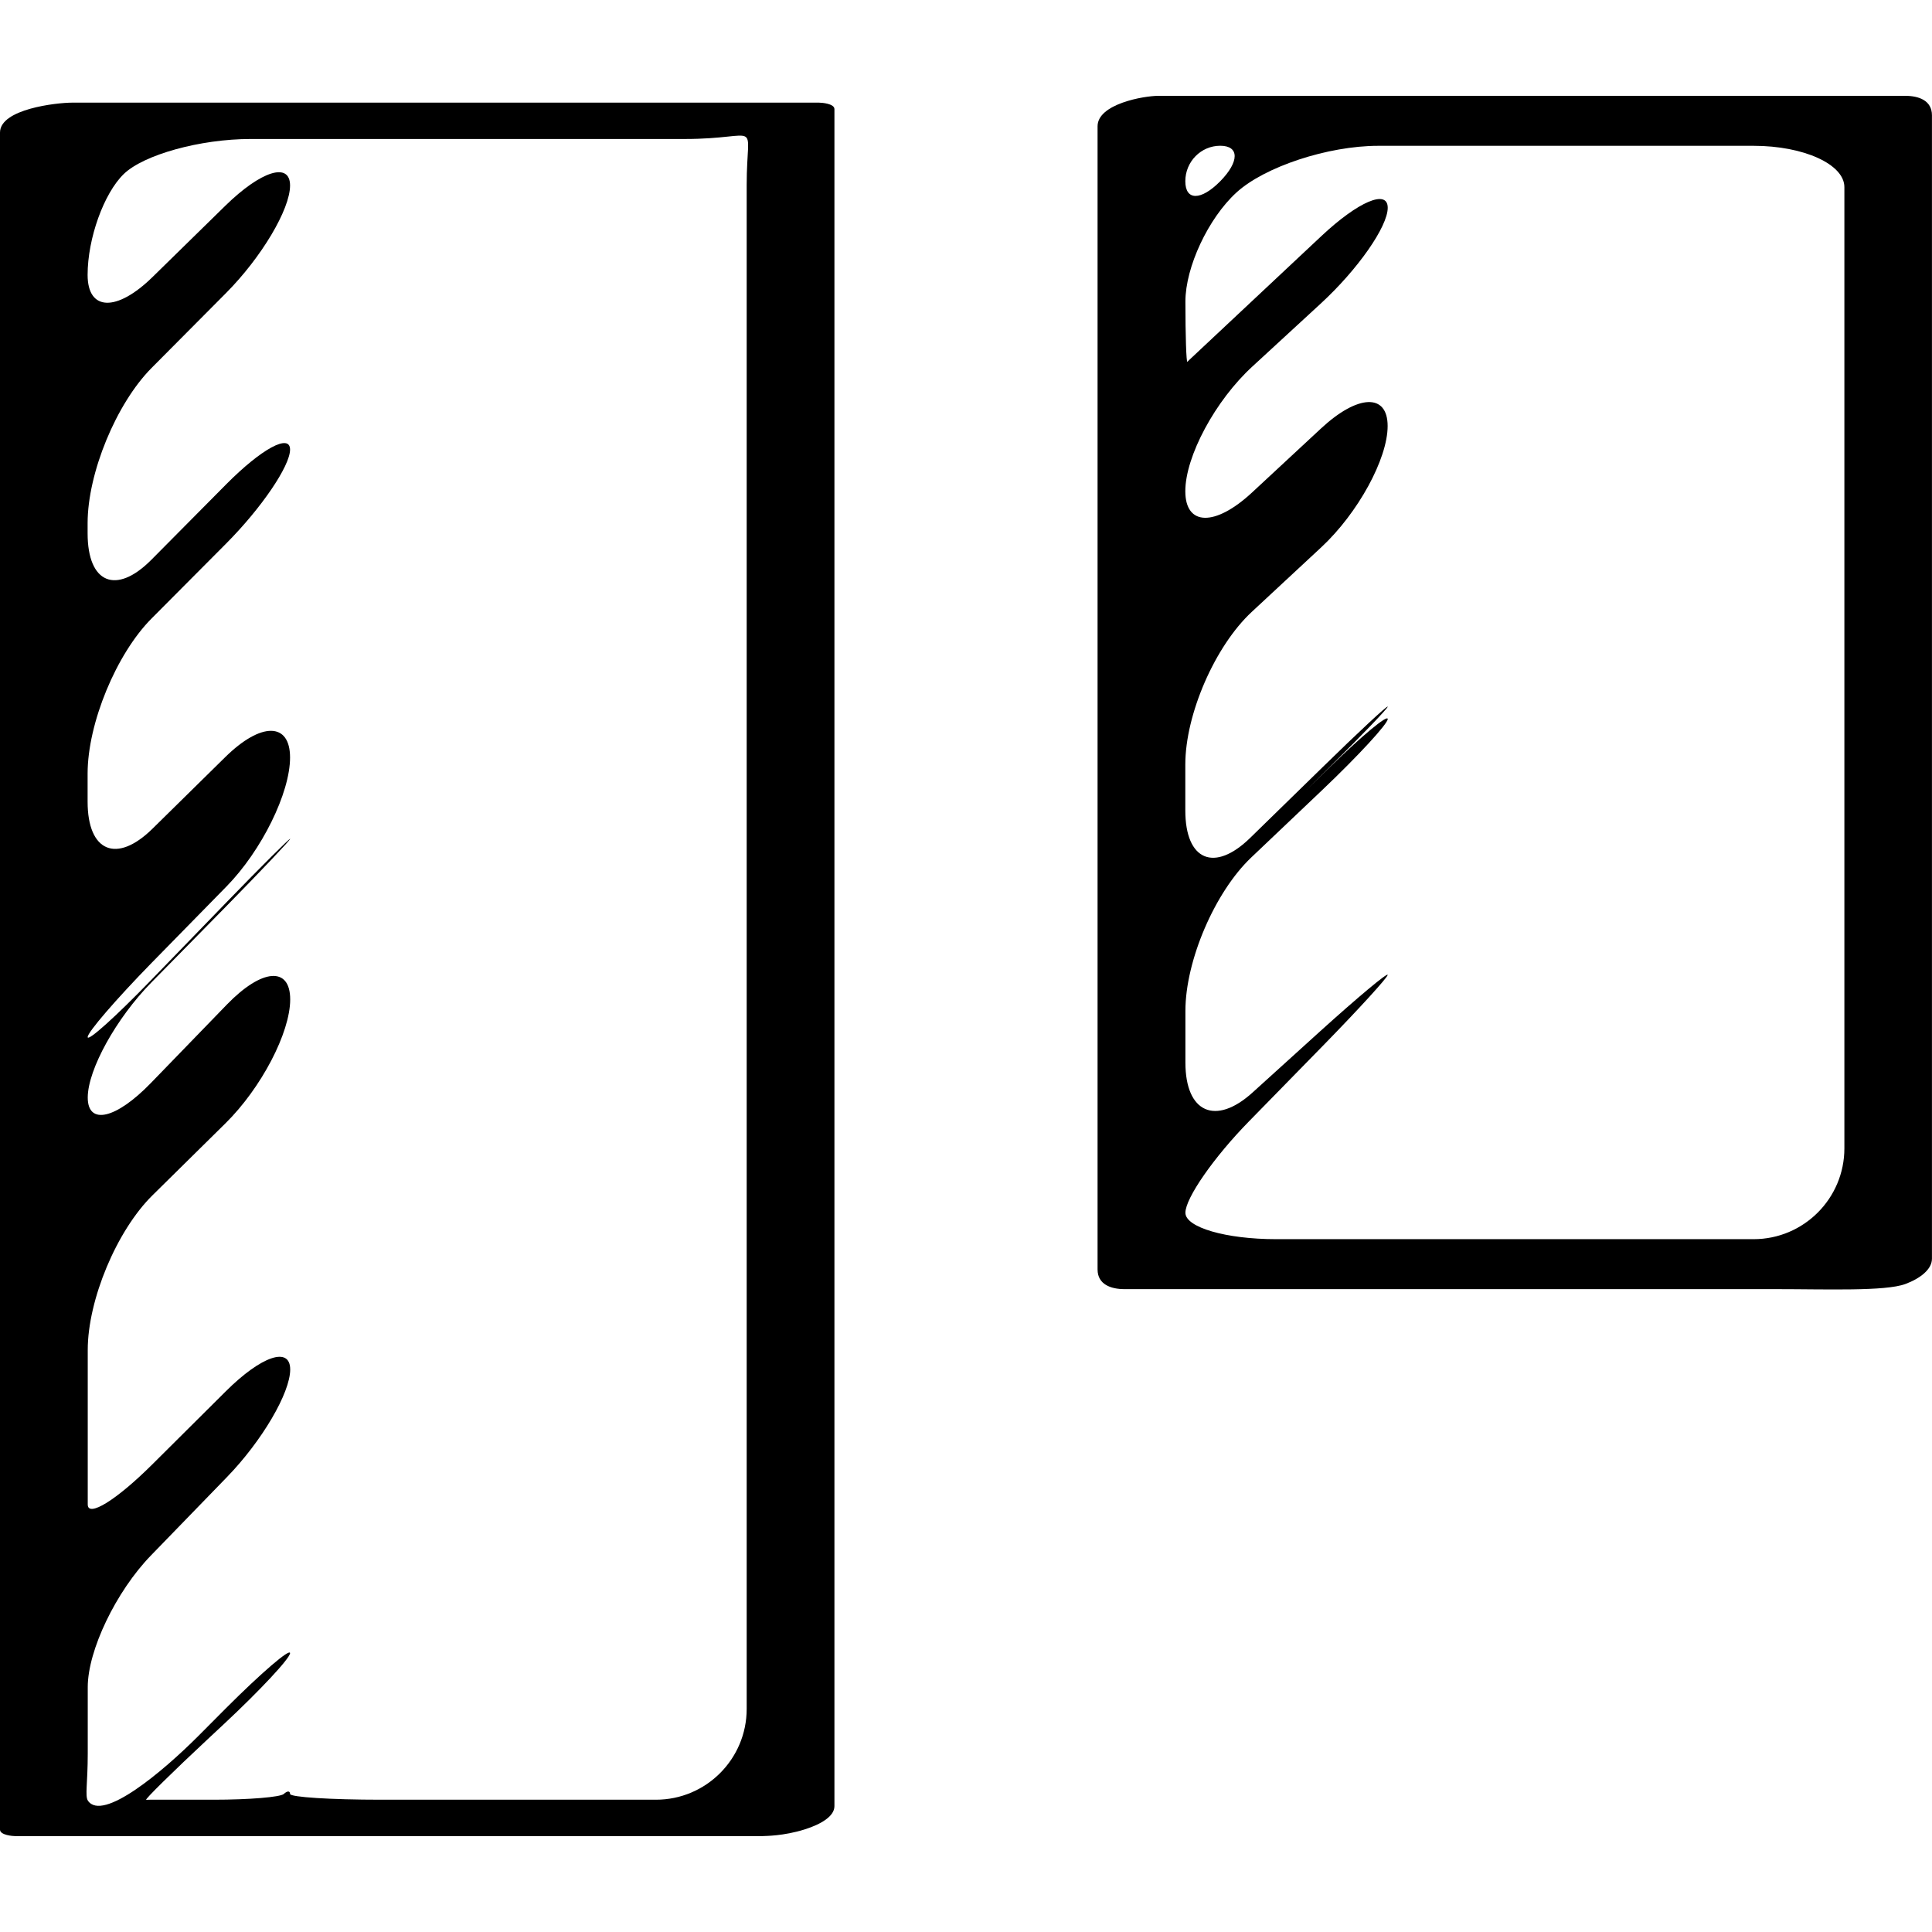 <?xml version="1.0" encoding="iso-8859-1"?>
<!-- Uploaded to: SVG Repo, www.svgrepo.com, Generator: SVG Repo Mixer Tools -->
<!DOCTYPE svg PUBLIC "-//W3C//DTD SVG 1.1//EN" "http://www.w3.org/Graphics/SVG/1.1/DTD/svg11.dtd">
<svg fill="#000000" version="1.1" id="Capa_1" xmlns="http://www.w3.org/2000/svg" xmlns:xlink="http://www.w3.org/1999/xlink" 
	 width="800px" height="800px" viewBox="0 0 42.561 42.561"
	 xml:space="preserve">
<g>
	<g>
		<path d="M0.342,40.449c5.483,0,10.967,0,16.45,0c0.011,0,0.023-0.001,0.034-0.002c0.02-0.002,0.437,0.001,0.9-0.146
			c0.36-0.113,0.656-0.289,0.656-0.512c0-12.462,0-24.924,0-37.386c0-0.121-0.282-0.142-0.341-0.142c-5.483,0-10.967,0-16.45,0
			C1.242,2.262,0,2.401,0,2.92c0,12.462,0,24.924,0,37.387C0.002,40.428,0.284,40.449,0.342,40.449z M1.933,38.633
			c0-0.488,0-0.978,0-1.466c0-0.81,0.623-2.108,1.392-2.901C3.884,33.688,4.443,33.113,5,32.539c0.77-0.793,1.393-1.854,1.393-2.369
			s-0.634-0.301-1.417,0.478c-0.545,0.543-1.087,1.082-1.626,1.617c-0.783,0.779-1.417,1.172-1.417,0.877c0-0.179,0-0.356,0-0.535
			c0-0.956,0-1.912,0-2.868c0-1.104,0.638-2.629,1.424-3.405c0.537-0.529,1.074-1.061,1.611-1.589
			c0.787-0.776,1.425-1.997,1.425-2.728S5.769,21.335,5,22.128c-0.559,0.576-1.117,1.153-1.676,1.73
			c-0.768,0.794-1.391,0.937-1.391,0.321c0-0.617,0.63-1.752,1.405-2.539c0.451-0.457,0.999-1.016,1.654-1.683
			c0.773-0.788,1.4-1.449,1.4-1.477c0-0.027-0.623,0.593-1.392,1.386c-0.623,0.643-1.192,1.23-1.68,1.734
			c-0.768,0.793-1.389,1.353-1.389,1.246s0.626-0.832,1.398-1.623c0.568-0.581,1.122-1.146,1.661-1.695
			c0.773-0.789,1.4-2.06,1.4-2.84c0-0.78-0.639-0.785-1.426-0.011c-0.534,0.525-1.07,1.052-1.607,1.581
			c-0.788,0.774-1.427,0.507-1.427-0.598c0-0.206,0-0.413,0-0.619c0-1.104,0.631-2.635,1.41-3.417
			c0.547-0.549,1.094-1.099,1.64-1.648c0.779-0.783,1.41-1.711,1.41-2.072c0-0.36-0.632-0.017-1.409,0.767
			c-0.548,0.552-1.096,1.104-1.643,1.657C2.56,13.114,1.93,12.853,1.93,11.749c0-0.075,0-0.149,0-0.224
			c0-1.105,0.631-2.635,1.409-3.419C3.887,7.554,4.434,7.003,4.98,6.455c0.778-0.783,1.41-1.843,1.41-2.368
			c0-0.525-0.64-0.325-1.429,0.448C4.427,5.058,3.894,5.58,3.359,6.104C2.57,6.876,1.93,6.855,1.93,6.056
			c0-0.8,0.356-1.794,0.795-2.221c0.438-0.427,1.689-0.773,2.794-0.773c3.187,0,6.373,0,9.56,0c1.733,0,1.37-0.483,1.37,1.014
			c0,2.009,0,4.019,0,6.028c0,9.181,0,18.364,0,27.543c0,1.104-0.896,2-2,2c-2.019,0-4.039,0-6.058,0
			c-1.105,0-2.001-0.057-2.001-0.127c0-0.071-0.061-0.071-0.138,0c-0.076,0.07-0.768,0.127-1.545,0.127c-0.469,0-0.939,0-1.407,0
			c-0.029,0-0.055,0-0.079,0.002c-0.044,0.002,0.574-0.607,1.382-1.361c0.108-0.102,0.217-0.202,0.325-0.303
			c0.808-0.754,1.462-1.456,1.462-1.567c0-0.11-0.632,0.433-1.412,1.213c-0.2,0.201-0.404,0.405-0.609,0.612
			c-0.78,0.782-2.11,1.9-2.432,1.425C1.869,39.563,1.933,39.287,1.933,38.633z"/>
		<path d="M24.771,28.399c4.787,0,9.576,0,14.363,0c1.105,0,2.396,0.051,2.84-0.113c0.328-0.122,0.586-0.323,0.586-0.557
			c0-8.396,0-16.792,0-25.188c0-0.329-0.291-0.43-0.59-0.43c-5.483,0-10.967,0-16.449,0c-0.327,0-1.342,0.18-1.342,0.67
			c0,8.396,0,16.791,0,25.186C24.18,28.296,24.473,28.399,24.771,28.399z M26.881,3.211c0.424,0,0.424,0.35,0,0.782
			c-0.425,0.431-0.769,0.431-0.769-0.001C26.112,3.562,26.456,3.211,26.881,3.211z M29.086,22.715c-0.5,0.453-0.996,0.903-1.49,1.35
			c-0.818,0.742-1.482,0.447-1.482-0.656c0-0.38,0-0.76,0-1.141c0-1.104,0.648-2.616,1.449-3.377
			c0.525-0.499,1.046-0.994,1.56-1.482c0.802-0.762,1.448-1.464,1.448-1.569s-0.571,0.371-1.277,1.061
			c-0.705,0.69-0.703,0.686,0.002-0.008c0.704-0.694,1.275-1.288,1.275-1.326c0-0.039-0.641,0.557-1.43,1.329
			c-0.533,0.521-1.065,1.041-1.598,1.56c-0.789,0.772-1.431,0.503-1.431-0.602c0-0.338,0-0.676,0-1.014
			c0-1.105,0.655-2.61,1.465-3.362c0.511-0.474,1.021-0.948,1.529-1.421c0.809-0.752,1.463-1.949,1.463-2.672
			c0-0.724-0.656-0.7-1.466,0.052c-0.51,0.472-1.018,0.943-1.524,1.415c-0.81,0.751-1.467,0.738-1.467-0.031
			s0.661-1.998,1.476-2.746c0.467-0.43,0.973-0.895,1.512-1.392c0.812-0.748,1.471-1.691,1.471-2.106s-0.65-0.137-1.457,0.619
			c-0.893,0.837-1.861,1.747-2.912,2.73c-0.016,0.016-0.029,0.03-0.044,0.044c-0.024,0.024-0.044-0.571-0.044-1.328
			s0.503-1.833,1.124-2.401c0.62-0.568,2.019-1.029,3.123-1.029c1.69,0,3.381,0,5.071,0c1.066,0,2.135,0,3.201,0
			c1.104,0,1.998,0.408,1.998,0.91c0,0.305,0,0.607,0,0.909c0,6.755,0,13.511,0,20.266c0,1.104-0.896,2.001-2,2.001
			c-2.439,0-4.879,0-7.318,0c-1.067,0-2.135,0-3.202,0c-1.104,0-1.998-0.26-1.997-0.582c0-0.322,0.627-1.224,1.4-2.013
			c0.553-0.565,1.105-1.131,1.66-1.697c0.771-0.79,1.396-1.475,1.396-1.53C30.569,21.419,29.905,21.975,29.086,22.715z"/>
	</g>
</g>
</svg>